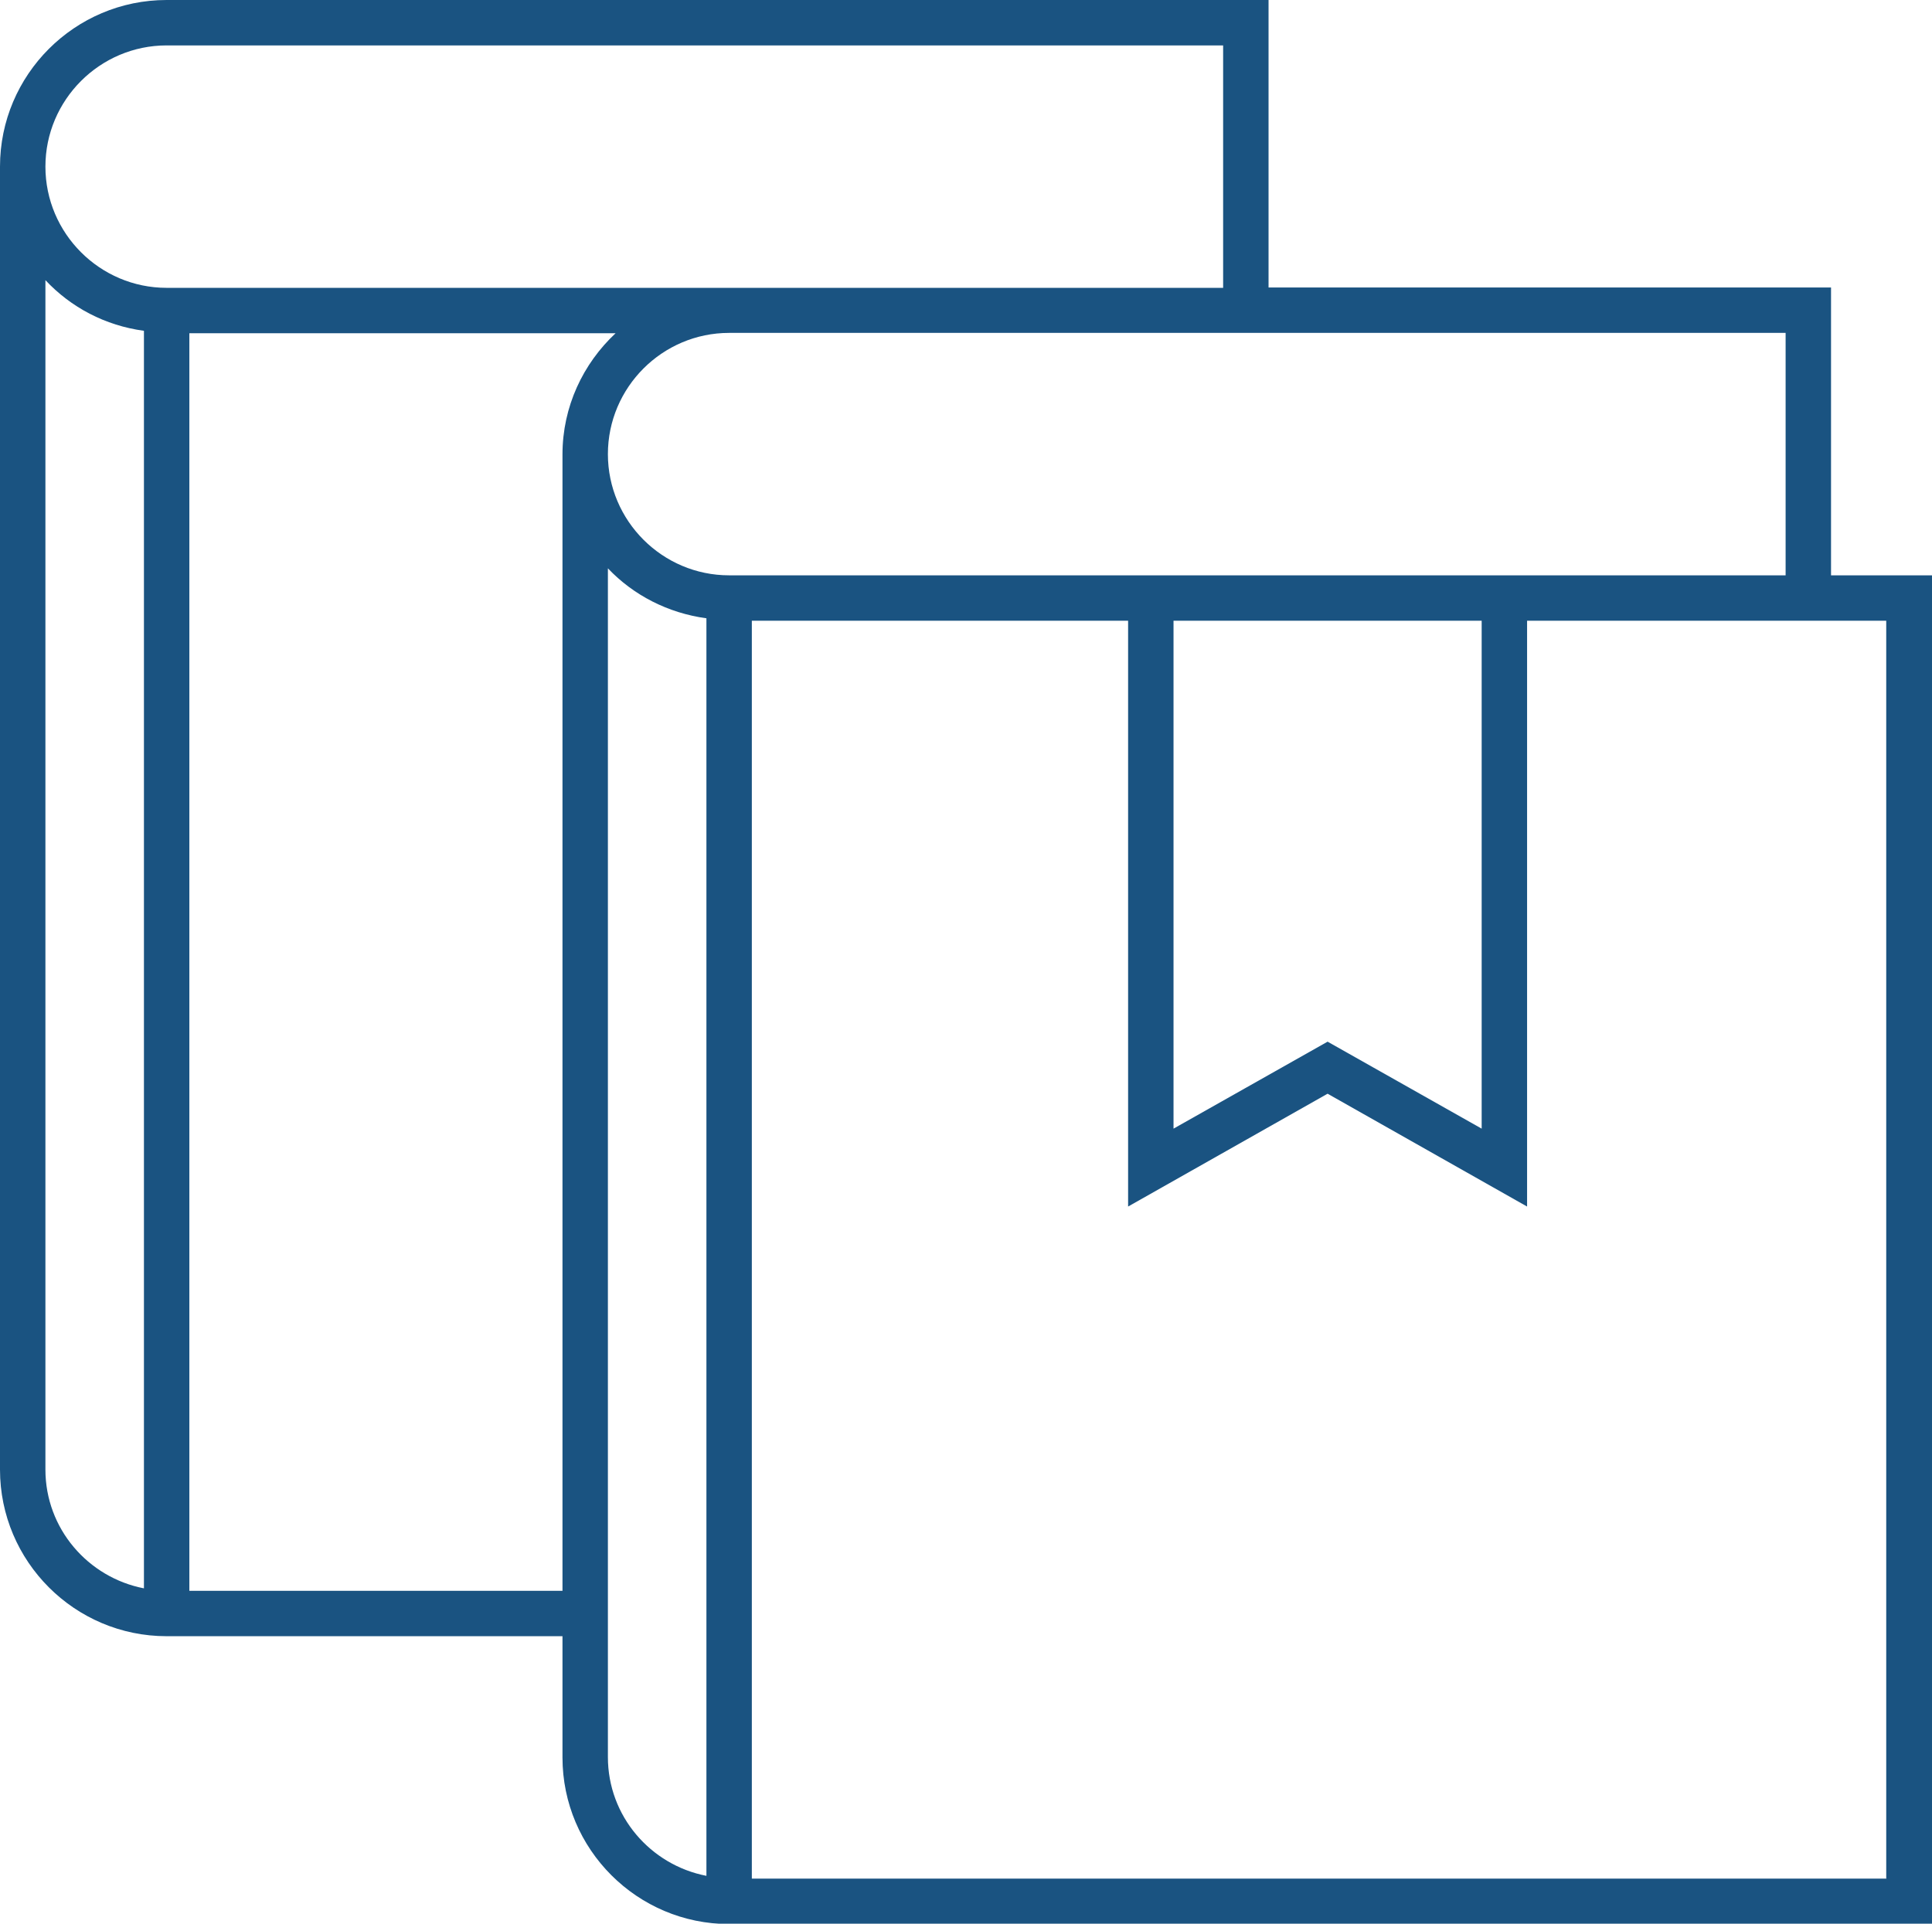 <?xml version="1.0" encoding="UTF-8"?>
<svg xmlns="http://www.w3.org/2000/svg" id="Layer_2" viewBox="0 0 55.3 55.07">
  <defs>
    <style>.cls-1{fill:#1a5381;stroke-width:0px;}</style>
  </defs>
  <g id="icons_expand_">
    <path class="cls-1" d="m52.41,16.47v-8.24h-16.1V0H4.77C2.14,0,0,2.14,0,4.77v37.3c0,2.63,2.14,4.77,4.77,4.77h11.33v3.47c0,2.63,2.14,4.77,4.77,4.77h34.43V16.47h-2.89Zm-18.82,1.3h8.82v14.54l-4.41-2.49-4.41,2.49v-14.54Zm-12.72-1.3c-1.91,0-3.47-1.56-3.47-3.47s1.56-3.47,3.47-3.47h30.24v6.94h-30.24ZM4.77,1.3h30.24v6.94H4.77c-1.91,0-3.47-1.56-3.47-3.47s1.56-3.47,3.47-3.47ZM1.3,42.07V8.02c.73.78,1.71,1.3,2.82,1.45v36c-1.6-.31-2.82-1.71-2.82-3.4Zm4.12,3.47V9.54h12.2c-.93.87-1.52,2.1-1.52,3.47v32.53H5.42Zm11.98,4.77V16.27c.73.77,1.72,1.28,2.82,1.43v36c-1.6-.31-2.82-1.71-2.82-3.4Zm36.6,3.47H21.52V17.77h10.77v16.77l5.71-3.23,5.71,3.23v-16.77h10.28v36Z"></path>
  </g>
</svg>
